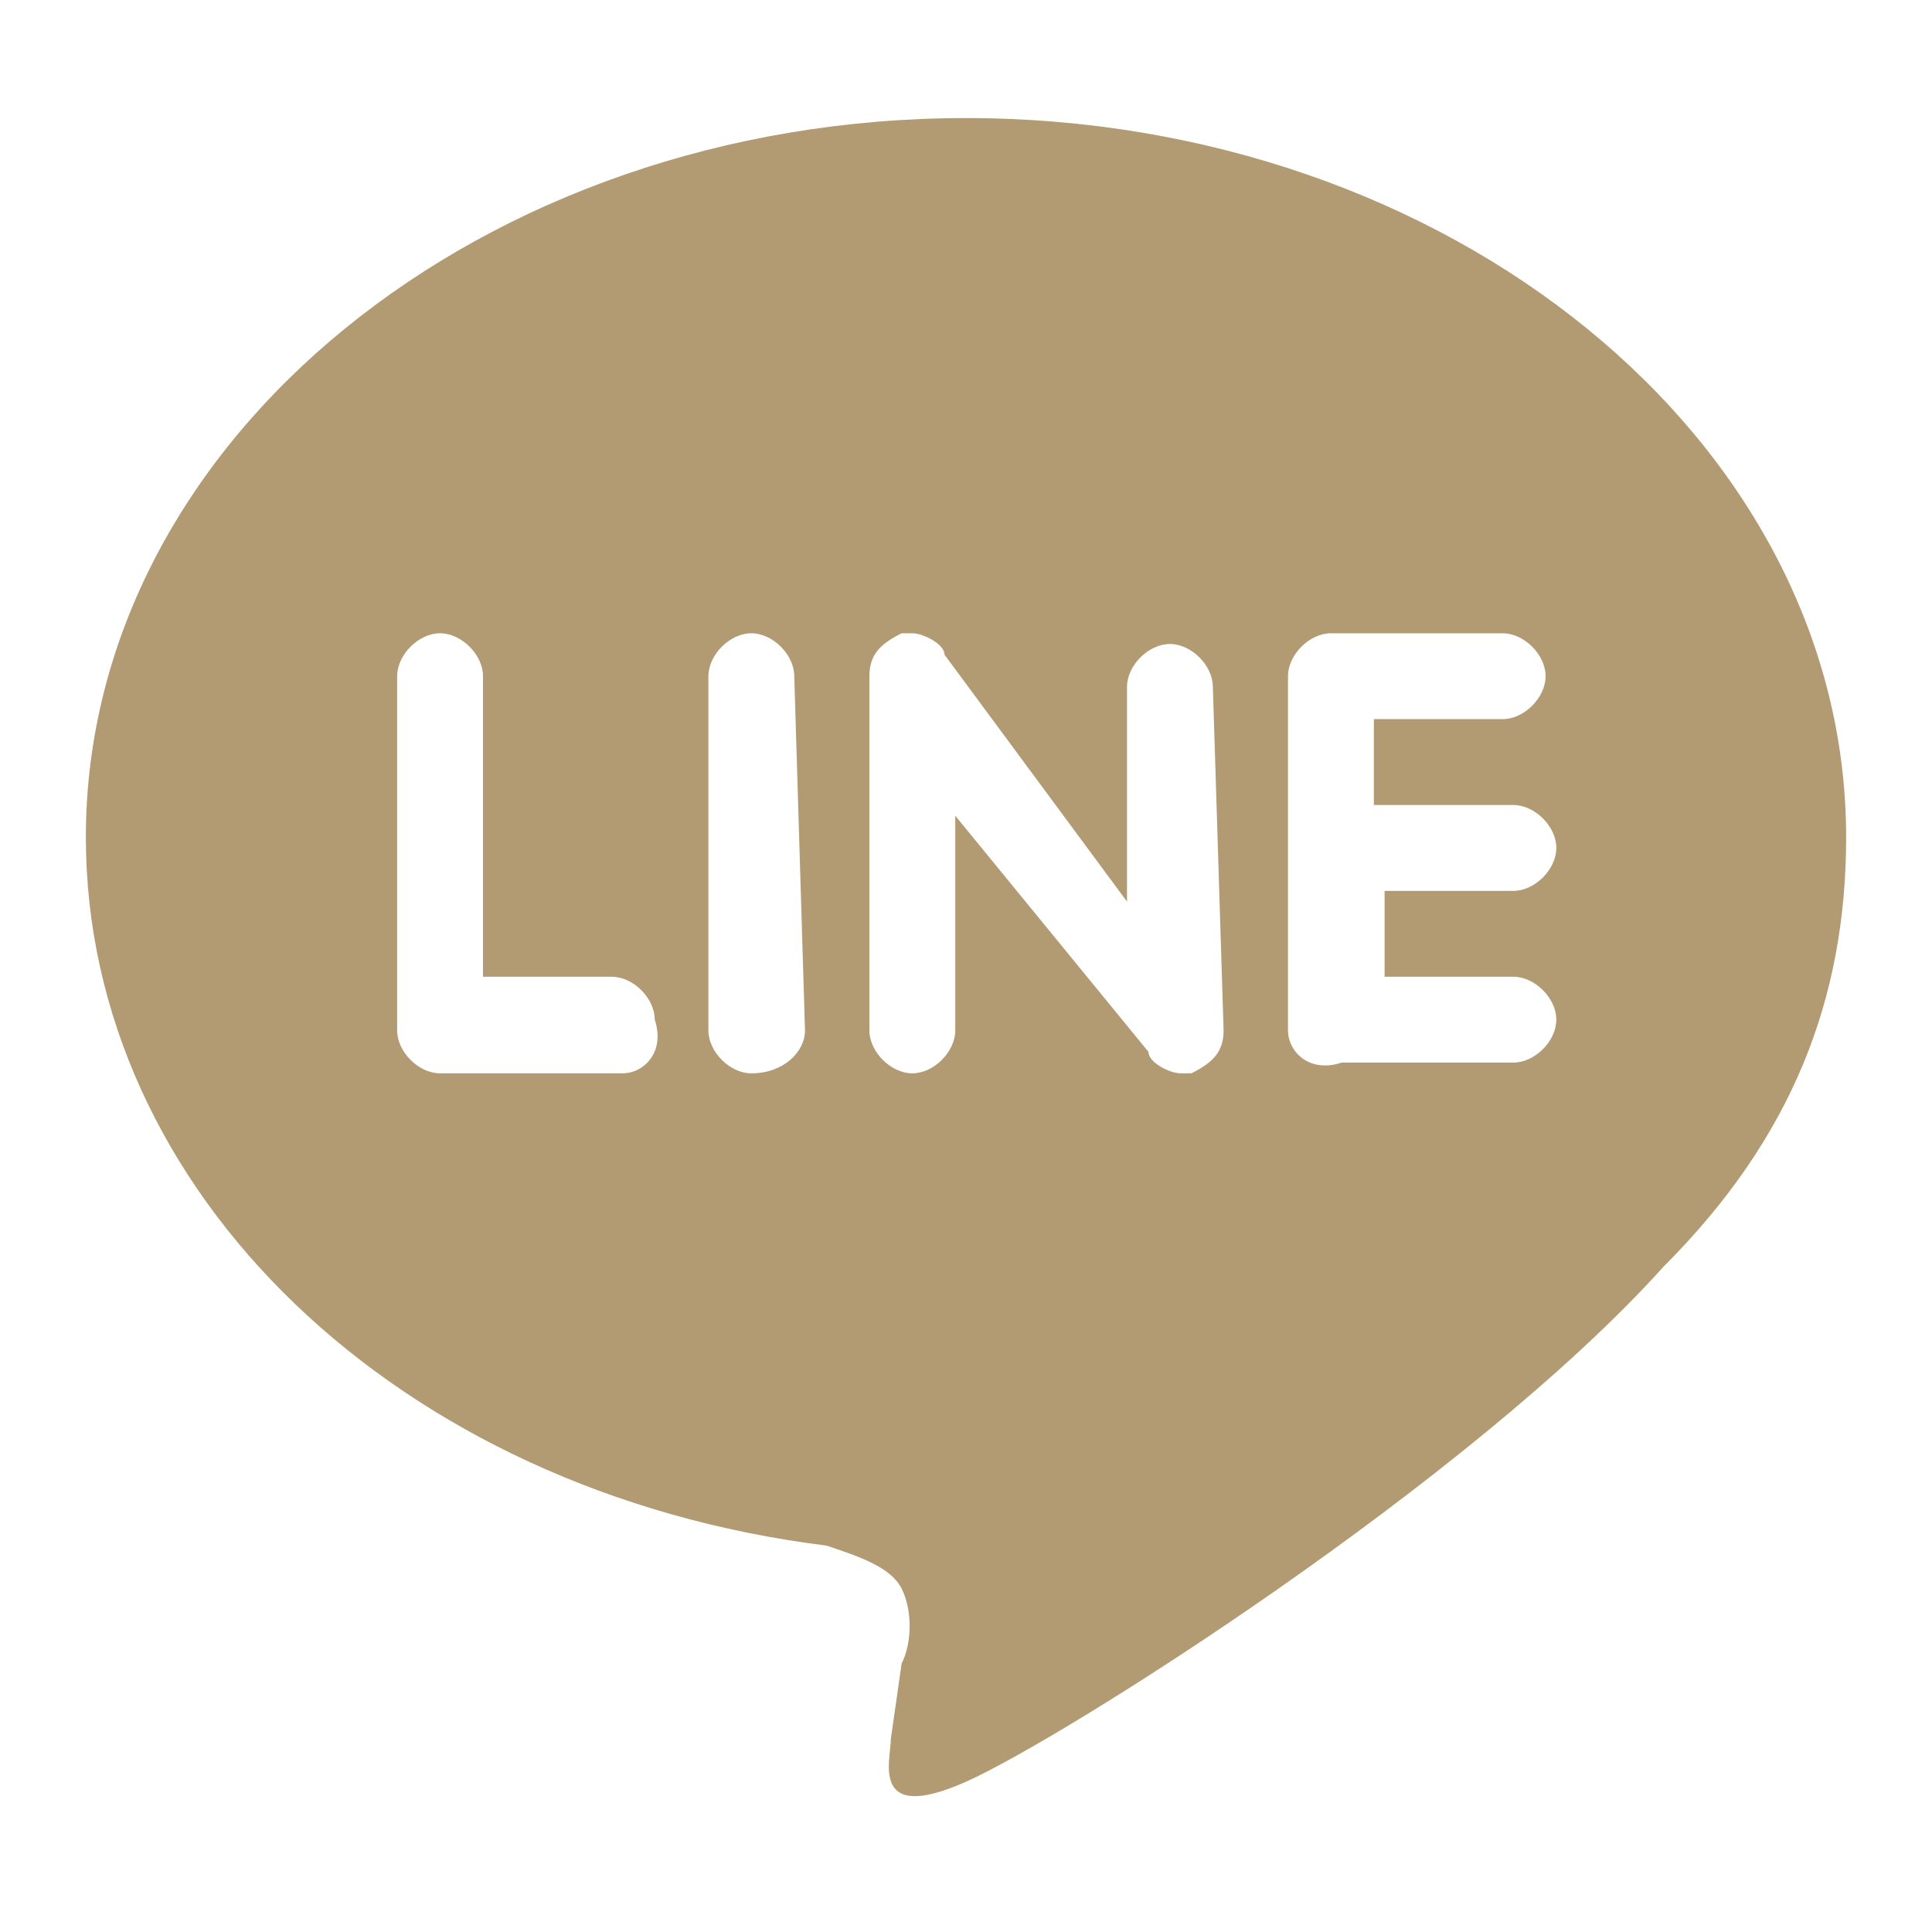 <?xml version="1.0" encoding="utf-8"?>
<!-- Generator: Adobe Illustrator 25.3.1, SVG Export Plug-In . SVG Version: 6.00 Build 0)  -->
<svg version="1.1" id="圖層_1" xmlns="http://www.w3.org/2000/svg" xmlns:xlink="http://www.w3.org/1999/xlink" x="0px" y="0px"
	 viewBox="0 0 18 18" style="enable-background:new 0 0 18 18;" xml:space="preserve">
<style type="text/css">
	.st0{fill:#B29A72;}
</style>
<path class="st0" d="M14.1,7.5c0.2,0,0.4,0.2,0.4,0.4s-0.2,0.4-0.4,0.4h-1.2v0.8h1.2c0.2,0,0.4,0.2,0.4,0.4s-0.2,0.4-0.4,0.4h-1.6
	C12.2,10,12,9.8,12,9.6V6.3c0-0.2,0.2-0.4,0.4-0.4H14c0.2,0,0.4,0.2,0.4,0.4c0,0.2-0.2,0.4-0.4,0.4h-1.2v0.8L14.1,7.5z M11.4,9.6
	c0,0.2-0.1,0.3-0.3,0.4H11c-0.1,0-0.3-0.1-0.3-0.2L8.9,7.6v2c0,0.2-0.2,0.4-0.4,0.4S8.1,9.8,8.1,9.6V6.3c0-0.2,0.1-0.3,0.3-0.4h0.1
	c0.1,0,0.3,0.1,0.3,0.2l1.7,2.3v-2c0-0.2,0.2-0.4,0.4-0.4s0.4,0.2,0.4,0.4L11.4,9.6z M7.5,9.6C7.5,9.8,7.3,10,7,10
	c-0.2,0-0.4-0.2-0.4-0.4V6.3c0-0.2,0.2-0.4,0.4-0.4c0.2,0,0.4,0.2,0.4,0.4L7.5,9.6L7.5,9.6z M5.8,10H4.1c-0.2,0-0.4-0.2-0.4-0.4V6.3
	c0-0.2,0.2-0.4,0.4-0.4c0.2,0,0.4,0.2,0.4,0.4v2.8h1.2c0.2,0,0.4,0.2,0.4,0.4C6.2,9.8,6,10,5.8,10z M17.2,7.8c0-3.7-3.7-6.7-8.2-6.7
	s-8.2,3-8.2,6.7c0,3.3,2.9,6.1,6.9,6.6c0.3,0.1,0.6,0.2,0.7,0.4s0.1,0.5,0,0.7l-0.1,0.7c0,0.2-0.2,0.8,0.7,0.4s4.7-2.8,6.5-4.8
	C16.7,10.6,17.2,9.3,17.2,7.8L17.2,7.8z"/>
</svg>
